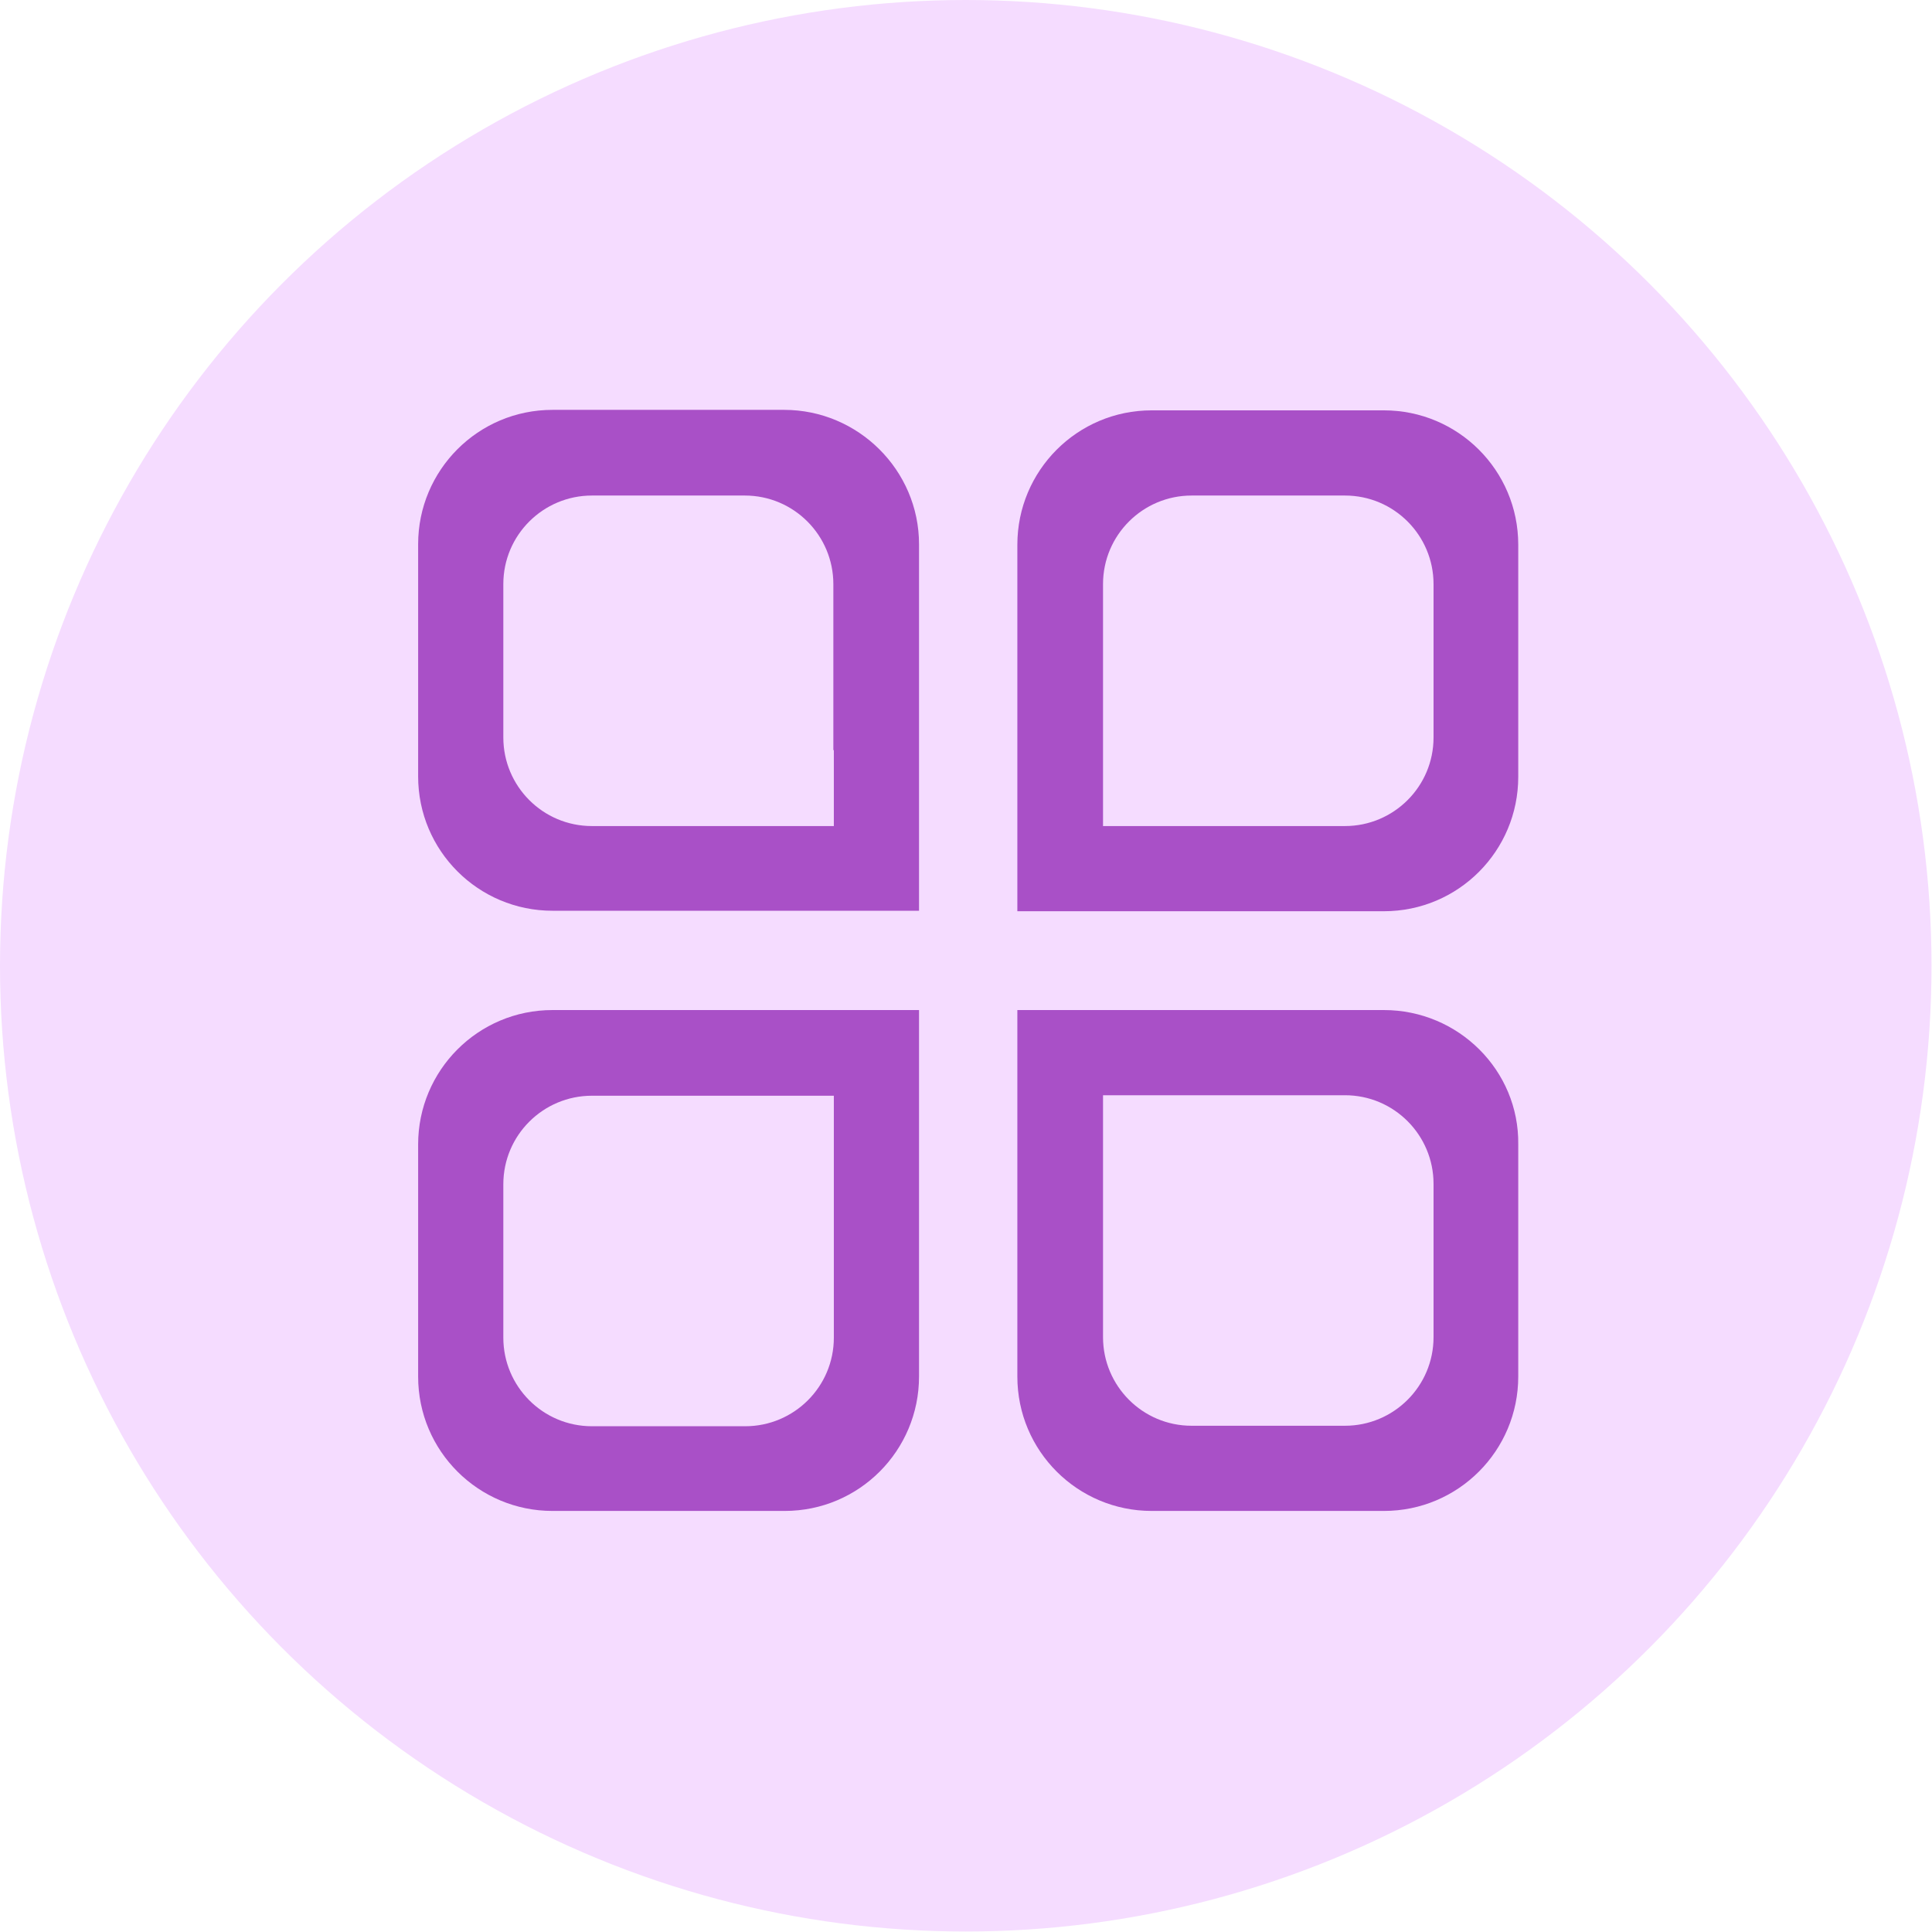 <?xml version="1.0" encoding="utf-8"?>
<!-- Generator: Adobe Illustrator 26.3.1, SVG Export Plug-In . SVG Version: 6.00 Build 0)  -->
<svg version="1.1" id="图层_1" xmlns="http://www.w3.org/2000/svg" xmlns:xlink="http://www.w3.org/1999/xlink" x="0px" y="0px"
	 viewBox="0 0 396.9 396.9" style="enable-background:new 0 0 396.9 396.9;" xml:space="preserve">
<style type="text/css">
	.st0{fill:#F5DCFF;}
	.st1{fill:#A950C7;}
</style>
<circle class="st0" cx="198.4" cy="198.4" r="198.4"/>
<path class="st1" d="M161.1,84.2h-47.6c-15.3,0-27.6,12.4-27.6,27.6v47.7c0,15.3,12.4,27.6,27.6,27.6h51.7h23.6v-23.6l0-51.7
	C188.8,96.6,176.3,84.2,161.1,84.2z M171.3,154.1v15.6h-15.5h-34.2c-10.1,0-18.2-8.2-18.2-18.2l0-31.5c0-10.1,8.2-18.2,18.2-18.2
	H153c10.1,0,18.2,8.2,18.2,18.2V154.1z"/>
<path class="st1" d="M284.3,187.2c15.3,0,27.6-12.4,27.6-27.6v-47.7c0-15.3-12.4-27.6-27.6-27.6h-47.7c-15.3,0-27.6,12.4-27.6,27.6
	v51.7v23.6h23.6H284.3z M226.6,154.1V120c0-10.1,8.2-18.2,18.2-18.2h31.5c10.1,0,18.2,8.2,18.2,18.2v31.5c0,10.1-8.2,18.2-18.2,18.2
	h-34.2h-15.5V154.1z"/>
<path class="st1" d="M113.5,207.5c-15.3,0-27.6,12.4-27.6,27.6v47.7c0,15.3,12.4,27.6,27.6,27.6h47.7c15.3,0,27.6-12.4,27.6-27.6
	v-51.7v-23.6l-23.6,0H113.5z M171.3,240.6v34.2c0,10.1-8.2,18.2-18.2,18.2h-31.5c-10.1,0-18.2-8.2-18.2-18.2v-31.5
	c0-10.1,8.2-18.2,18.2-18.2h34.2h15.5V240.6z"/>
<path class="st1" d="M284.3,207.5h-51.7H209v23.6v51.7c0,15.3,12.4,27.6,27.6,27.6h47.7c15.3,0,27.6-12.4,27.6-27.6v-47.7
	C312.1,219.9,299.6,207.5,284.3,207.5z M294.5,274.7c0,10.1-8.2,18.2-18.2,18.2h-31.5c-10.1,0-18.2-8.2-18.2-18.2v-34.2v-15.5h15.5
	h34.2c10.1,0,18.2,8.2,18.2,18.2V274.7z"/>
</svg>
